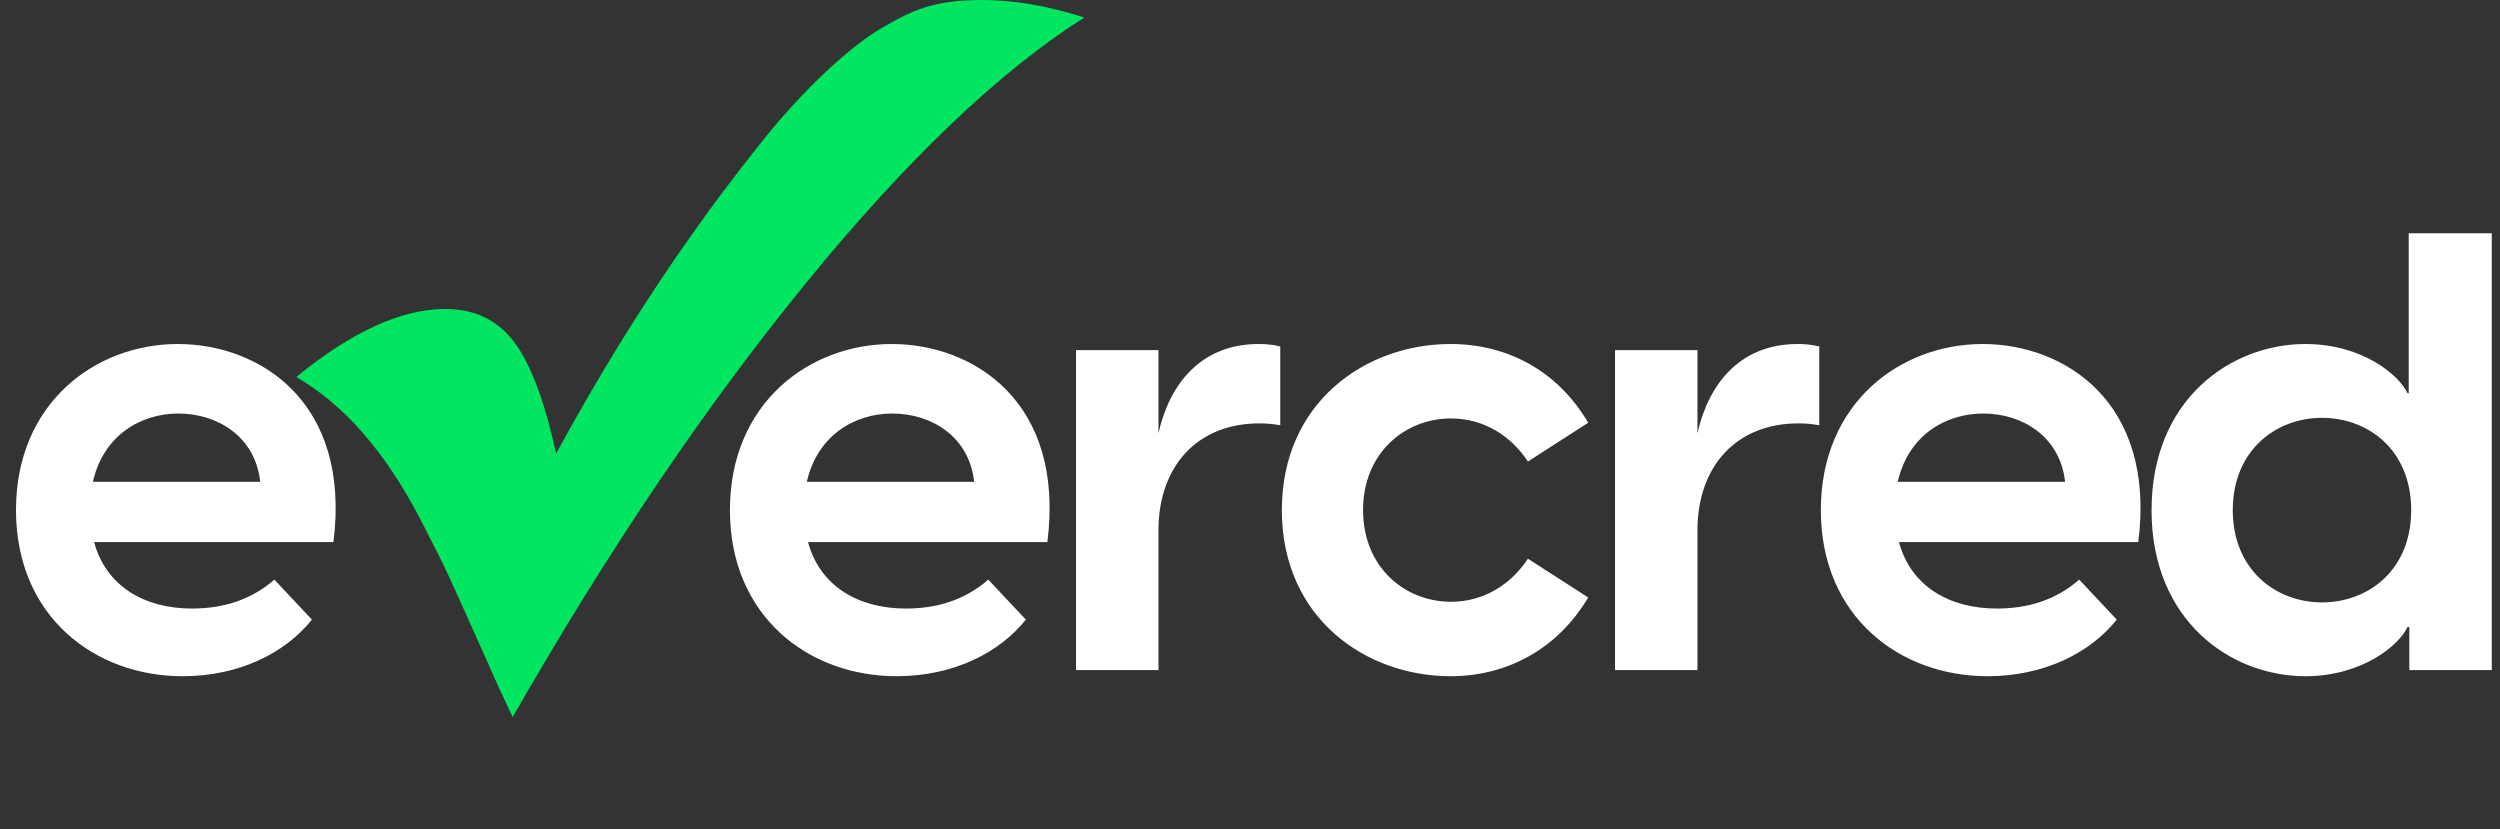 <?xml version="1.0" encoding="UTF-8"?>
<svg width="217px" height="72px" viewBox="0 0 217 72" version="1.1" xmlns="http://www.w3.org/2000/svg" xmlns:xlink="http://www.w3.org/1999/xlink">
    <rect x="0" y="0" width="217" height="72" fill="#333333" stroke="none"/>
    <title>evercred-logo</title>
    <g id="Page-1" stroke="none" strokeWidth="1" fill="none" fillRule="evenodd">
        <g id="Color-Strategy----logomark" transform="translate(-728.ffffff, -271.ffffff)" fillRule="nonzero">
            <g id="evercred-logo" transform="translate(728.ffffff, 271.ffffff)">
                <path d="M77.829,58.695 C82.742,58.695 86.747,56.666 89.043,53.783 L85.786,50.312 C83.756,52.074 81.354,52.822 78.63,52.822 C74.465,52.822 71.154,50.846 70.14,47.054 L90.912,47.054 C92.46,34.826 84.451,29.86 77.402,29.86 C70.3,29.86 63.358,34.933 63.358,44.278 C63.358,53.516 70.193,58.695 77.829,58.695 Z M84.557,41.821 L70.033,41.821 C70.941,37.817 74.145,35.894 77.455,35.894 C80.82,35.894 84.13,37.87 84.557,41.821 Z M100.554,58.161 L100.554,46.04 C100.554,40.486 103.918,36.749 109.312,36.749 C109.952,36.749 110.486,36.802 111.127,36.909 L111.127,30.074 C110.486,29.913 109.899,29.86 109.258,29.86 C104.239,29.86 101.515,33.331 100.554,37.603 L100.554,30.394 L93.399,30.394 L93.399,58.161 L100.554,58.161 Z M125.896,58.695 C130.809,58.695 135.187,56.346 137.857,51.86 L132.624,48.496 C131.182,50.686 128.833,52.234 125.949,52.234 C121.944,52.234 118.313,49.244 118.313,44.278 C118.313,39.312 121.944,36.321 125.949,36.321 C128.833,36.321 131.182,37.87 132.624,40.059 L137.857,36.695 C135.187,32.156 130.809,29.86 125.896,29.86 C118.58,29.86 111.265,34.88 111.265,44.278 C111.265,53.676 118.58,58.695 125.896,58.695 Z M147.339,58.161 L147.339,46.04 C147.339,40.486 150.703,36.749 156.097,36.749 C156.737,36.749 157.271,36.802 157.912,36.909 L157.912,30.074 C157.271,29.913 156.684,29.86 156.043,29.86 C151.024,29.86 148.3,33.331 147.339,37.603 L147.339,30.394 L140.184,30.394 L140.184,58.161 L147.339,58.161 Z M172.521,58.695 C177.433,58.695 181.438,56.666 183.734,53.783 L180.477,50.312 C178.448,52.074 176.045,52.822 173.322,52.822 C169.157,52.822 165.846,50.846 164.831,47.054 L185.603,47.054 C187.152,34.826 179.142,29.86 172.094,29.86 C164.991,29.86 158.05,34.933 158.05,44.278 C158.05,53.516 164.885,58.695 172.521,58.695 Z M179.249,41.821 L164.724,41.821 C165.632,37.817 168.836,35.894 172.147,35.894 C175.511,35.894 178.822,37.87 179.249,41.821 Z M200.105,58.695 C205.071,58.695 208.275,55.972 208.969,54.424 L209.129,54.424 L209.129,58.161 L216.285,58.161 L216.285,20.248 L209.076,20.248 L209.076,34.132 L208.969,34.132 C208.275,32.583 205.071,29.86 200.105,29.86 C193.644,29.86 186.755,34.666 186.755,44.278 C186.755,53.89 193.644,58.695 200.105,58.695 Z M201.547,52.288 C197.542,52.288 193.804,49.457 193.804,44.278 C193.804,39.098 197.542,36.268 201.547,36.268 C205.552,36.268 209.29,39.045 209.29,44.278 C209.29,49.511 205.552,52.288 201.547,52.288 Z" id="ercred" fill="#ffffff"></path>
                <path d="M15.859,58.695 C20.772,58.695 24.777,56.666 27.073,53.783 L23.816,50.312 C21.787,52.074 19.384,52.822 16.66,52.822 C12.495,52.822 9.185,50.846 8.17,47.054 L28.942,47.054 C30.491,34.826 22.481,29.86 15.432,29.86 C8.33,29.86 1.388,34.933 1.388,44.278 C1.388,53.516 8.223,58.695 15.859,58.695 Z M22.588,41.821 L8.063,41.821 C8.971,37.817 12.175,35.894 15.486,35.894 C18.85,35.894 22.16,37.87 22.588,41.821 Z" id="e" fill="#ffffff"></path>
                <path d="M44.498,62.244 C52.753,47.811 61.242,35.25 69.965,24.562 C78.687,13.873 86.738,6.192 94.117,1.517 C90.95,0.506 88.01,0 85.296,0 C80.97,0 79.18,0.906 76.565,2.409 C73.95,3.913 69.852,7.615 66.176,12.235 C62.077,17.374 55.623,25.887 48.272,39.364 C47.254,34.744 46.024,31.498 44.582,29.626 C43.14,27.753 41.161,26.817 38.645,26.817 C34.856,26.817 30.545,28.785 25.71,32.721 C29.838,35.1 33.414,39.186 36.44,44.982 L38.009,48.057 C38.574,49.178 39.253,50.627 40.045,52.403 L42.632,58.185 C42.858,58.732 43.48,60.085 44.498,62.244 Z" id="✓" fill="#00E660"></path>
            </g>
        </g>
    </g>
</svg>